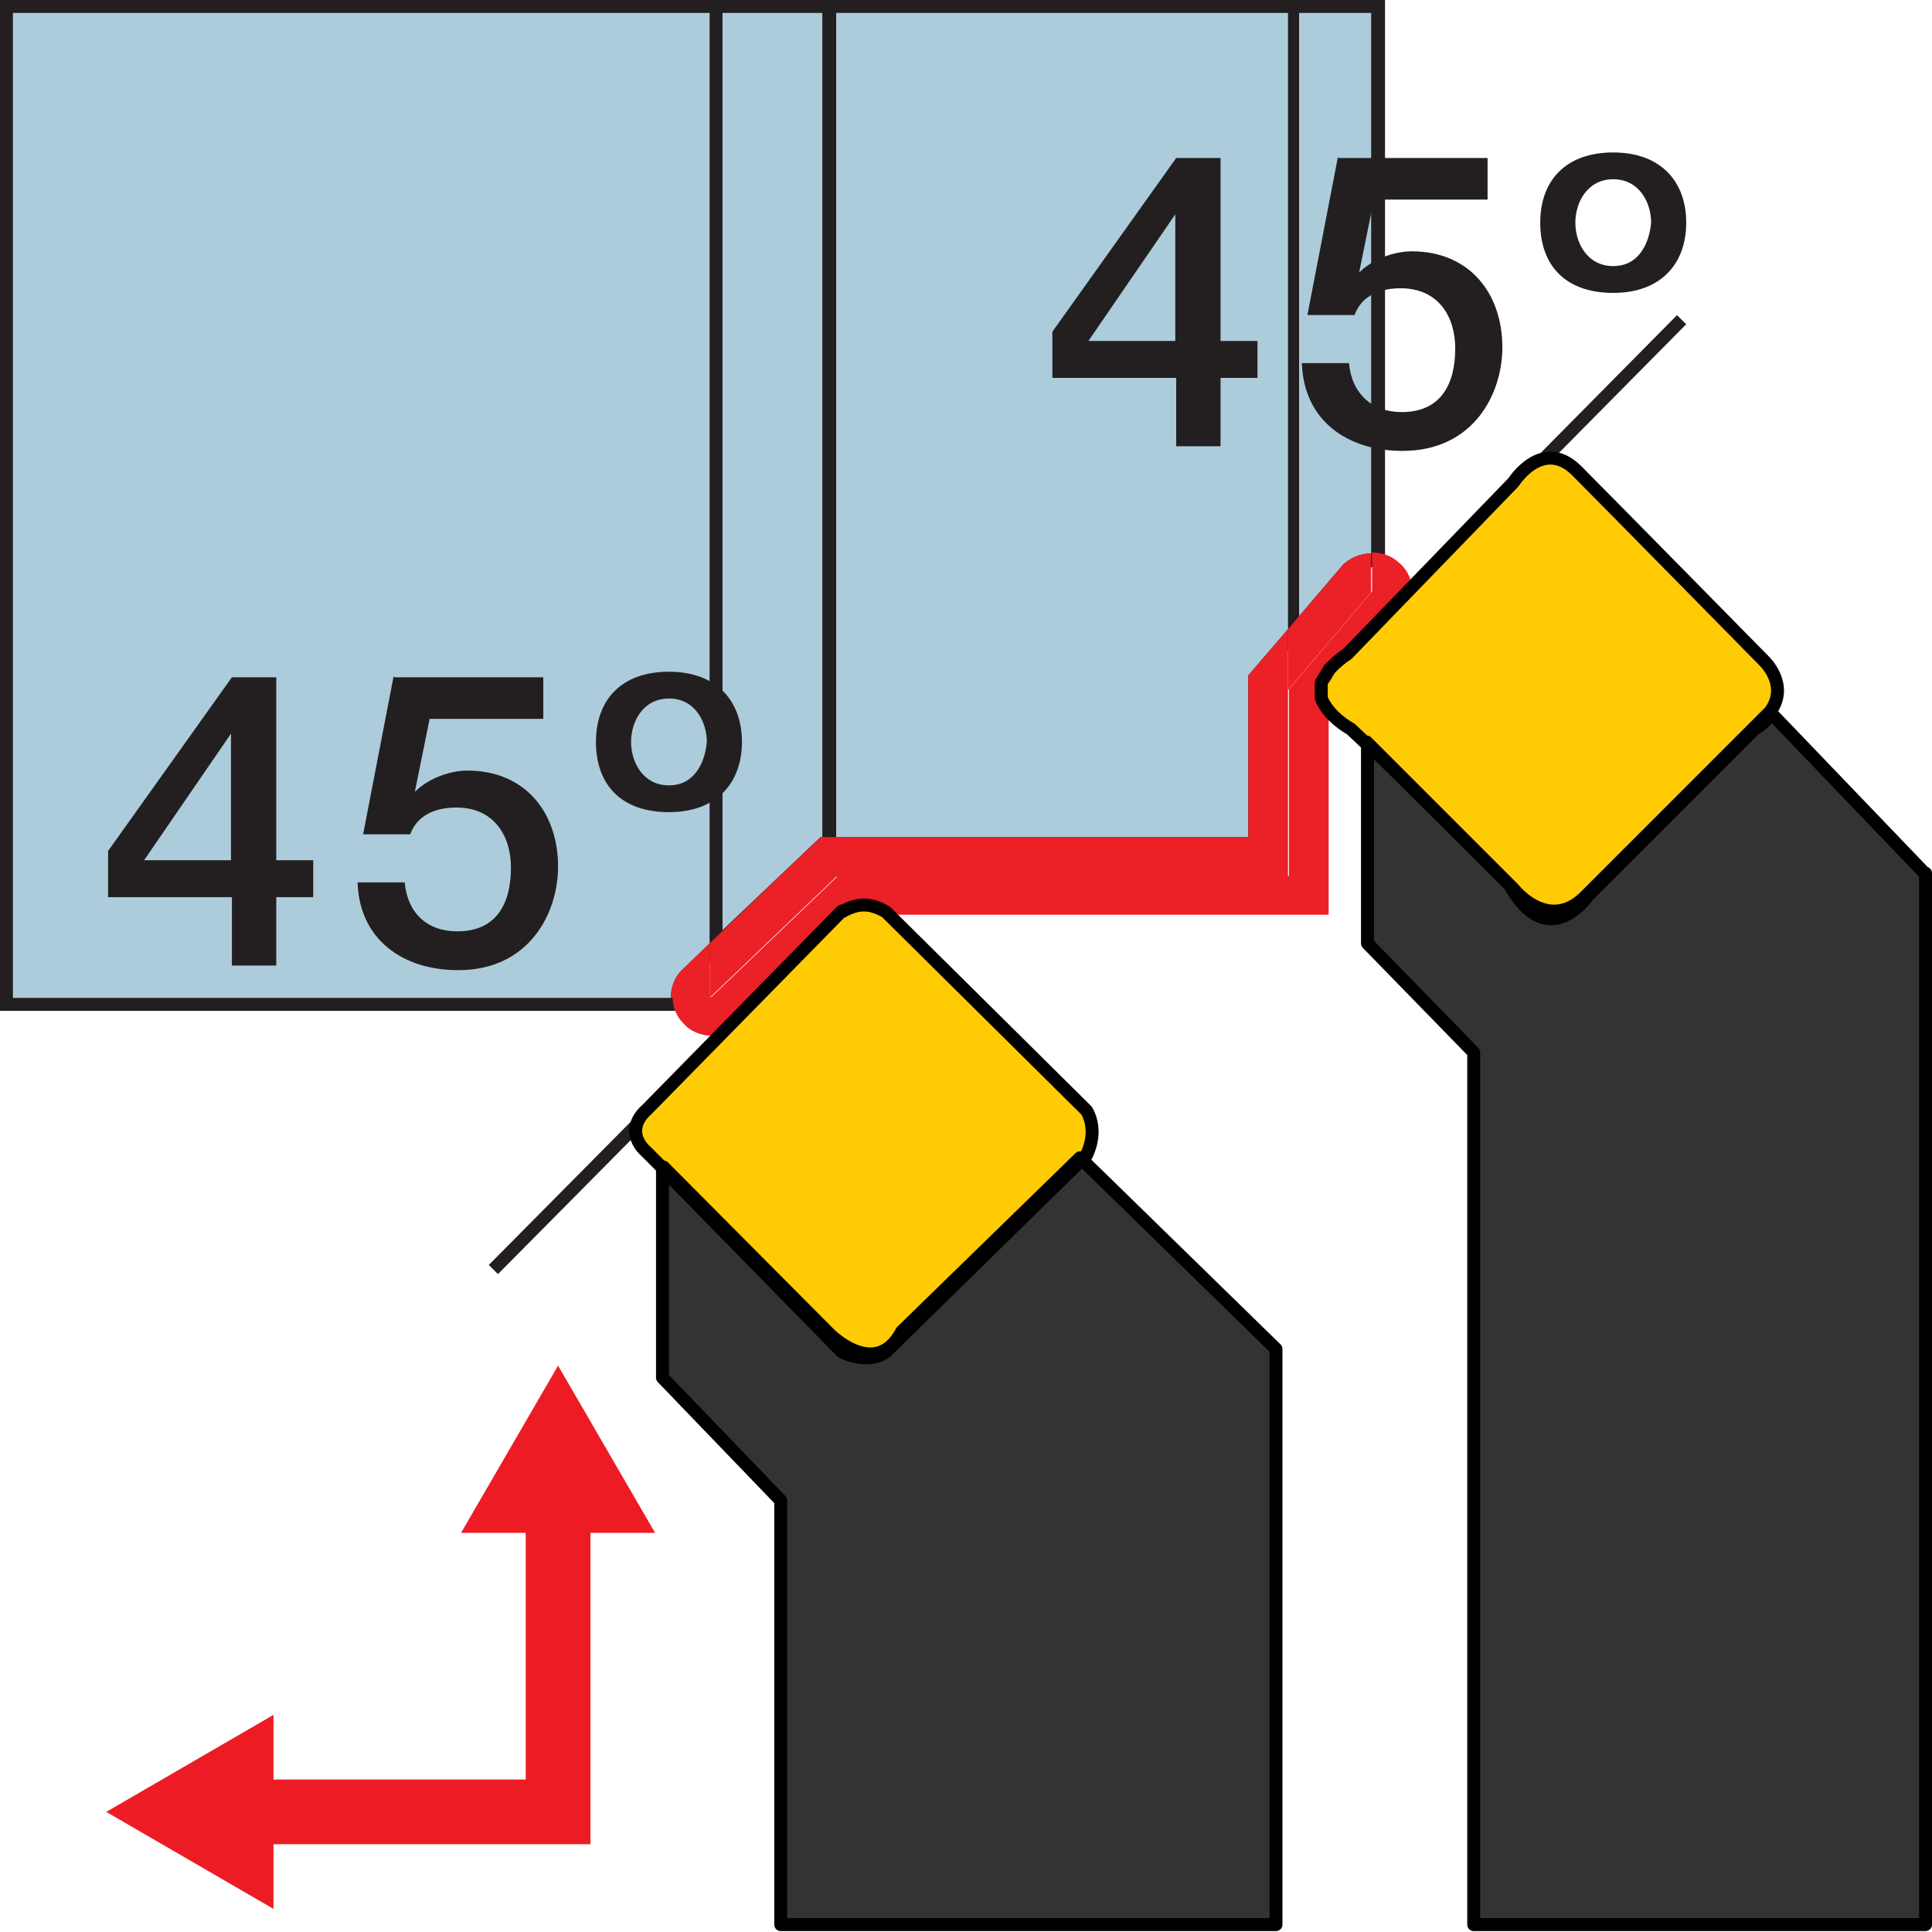 <?xml version="1.0" encoding="UTF-8"?><svg id="Layer_1" xmlns="http://www.w3.org/2000/svg" viewBox="0 0 20.91 20.91"><defs><style>.cls-1{stroke:#231f20;stroke-miterlimit:3.86;}.cls-1,._ž_{stroke-width:.14px;}.cls-1,.cls-2{fill:none;}._ž_{fill:#ffcb05;}._ž_,._œ_{stroke:#000;stroke-linejoin:round;}.cls-3{fill:#ec2027;fill-rule:evenodd;}._œ_{fill:#333;stroke-width:.14px;}.cls-4{fill:#ed1c24;}.cls-2{stroke:#ed1c24;stroke-miterlimit:10;stroke-width:.7px;}.cls-5{fill:#231f20;}.cls-6{fill:#acccdb;}</style></defs><g><line class="cls-1" x1="7.54" y1="11.52" x2="5.34" y2="13.74"/><line class="cls-1" x1="18.2" y1="3.46" x2="16.33" y2="5.35"/><g><path class="_œ_" d="M20.83,9.45l-1.66-1.73c-.04,.06-.09,.12-.18,.17l-1.8,1.8s-.44,.65-.86-.13l-.08-.08-1.45-1.43v2.16l1.15,1.18v9.44h4.89V9.45Z"/><path class="_œ_" d="M11.71,12.55l-2.1,2.06c-.1,.11-.33,.11-.5,.02l-1.94-1.98v2.26l1.28,1.33v4.59h5.36v-6.23l-2.1-2.05Z"/><path class="cls-3" d="M14.3,7.43s0-.02,0-.04c0,.01,0,.03,0,.04Z"/><path class="cls-3" d="M14.31,7.53s0,.01,0,.02c0,0,0-.01,0-.02Z"/><path class="cls-3" d="M14.36,7.29s.01-.03,.03-.05c-.01,.02-.02,.03-.03,.05Z"/><g><polygon class="cls-6" points="7.61 .07 9.12 .07 9.12 9.13 8.88 9.13 7.61 10.37 7.61 .07"/><path class="cls-5" d="M9.05,.14V9.06h-.17l-1.2,1.14V.14h1.37m.14-.14h-1.65V10.54l.24-.23,1.16-1.11h.26V0h0Z"/></g><g><path class="cls-6" d="M13.87,.07h1.04V6.06h-.07c-.11,0-.21,.04-.27,.12l-.7,.83V.07Z"/><path class="cls-5" d="M14.84,.14V5.99h0c-.12,0-.24,.05-.32,.14l-.58,.68V.14h.9m.14-.14h-1.18V7.2l.25-.29,.58-.68c.07-.08,.17-.09,.22-.09h.14V.14s0-.14,0-.14h0Z"/></g><g><polygon class="cls-6" points="8.98 9.13 8.98 .07 14.01 .07 14.01 6.81 13.57 7.36 13.58 9.13 8.98 9.13"/><path class="cls-5" d="M13.94,.14V6.81l-.43,.5v1.75h-4.46V.14h4.88m.14-.14h-5.17V9.21h4.74v-1.84l.39-.46,.03-.04V0h0Z"/></g><g><path class="cls-6" d="M.07,10.87V.07H7.75V10.21l-.32,.33c-.07,.07-.11,.16-.11,.26v.07H.07Z"/><path class="cls-5" d="M7.68,.14V10.21l-.29,.28c-.09,.08-.13,.2-.13,.31H.14V.14H7.68m.14-.14H0V10.94H7.4v-.14c0-.08,.03-.15,.09-.2l.29-.28,.04-.04V0h0Z"/></g><path class="cls-3" d="M14.31,7.53s0-.07,0-.1c0-.01,0-.02,0-.04,0-.03,.03-.07,.06-.1,.01-.02,.01-.03,.03-.05,.04-.05,.1-.1,.19-.16l.69-.71c0-.11-.06-.22-.15-.29-.08-.07-.18-.1-.28-.1v.42l-.9,1.06v2.02h-4.88l-1.37,1.31h-.42c0,.11,.04,.21,.12,.29,.08,.09,.2,.13,.31,.13,.04,0,.08-.01,.11-.02l1.31-1.34c.17-.1,.31-.1,.48,0l.05,.05h4.72v-2.26s-.04-.07-.05-.1c0,0,0-.01,0-.02Z"/><polygon class="cls-3" points="9.05 9.49 9.05 9.06 8.88 9.06 7.68 10.21 7.68 10.8 9.05 9.49"/><path class="cls-3" d="M14.84,6.41v-.42c-.12,0-.24,.05-.32,.14l-.58,.68v.66l.9-1.06Z"/><polygon class="cls-3" points="13.51 9.06 9.05 9.06 9.05 9.49 13.94 9.49 13.94 7.47 13.94 6.81 13.51 7.31 13.51 9.06"/><path class="cls-3" d="M7.68,10.21l-.29,.28c-.09,.08-.13,.2-.13,.31h.42v-.59Z"/><path class="cls-3" d="M14.36,7.29s-.05,.07-.06,.1c0-.03,.03-.07,.06-.1Z"/><path class="cls-3" d="M14.39,7.24c.04-.05,.1-.1,.19-.16-.08,.05-.14,.11-.19,.16Z"/><path class="cls-3" d="M14.31,7.53s0-.07,0-.1c0,.03,0,.07,0,.1Z"/><path class="cls-3" d="M14.31,7.55s.03,.07,.05,.1h0s-.04-.07-.05-.1Z"/><path class="_ž_" d="M9.11,9.86l-2.11,2.15c-.15,.13-.17,.31,0,.46l.18,.18v-.02l1.8,1.81s.5,.5,.78-.03l1.93-1.88,.02,.02,.05-.05c.08-.17,.08-.34,0-.48l-2.17-2.15c-.17-.1-.31-.1-.48,0Z"/><path class="_ž_" d="M19.1,7.16s-1.76-1.79-2.04-2.07c-.37-.36-.68,.13-.68,.13l-1.8,1.86c-.08,.05-.14,.11-.19,.16-.01,.02-.02,.03-.03,.05-.02,.04-.05,.07-.06,.1,0,.01,0,.03,0,.04,0,.03,0,.07,0,.1,0,0,0,.01,0,.02,.01,.04,.03,.07,.05,.1h0c.1,.15,.27,.24,.27,.24l.17,.16v-.02l1.45,1.45,.08,.08s0,0,0,0l.06,.06s.39,.5,.8,.06l1.98-1.98h0c.21-.29-.07-.55-.07-.55Z"/></g><g><path class="cls-5" d="M13.61,4.09h-.4v.74h-.48v-.74h-1.34v-.5l1.34-1.88h.48v1.98h.4v.4Zm-1.83-.4h.94v-1.37h0l-.94,1.37Z"/><path class="cls-5" d="M14.49,1.71h1.61v.45h-1.23l-.16,.79h0c.14-.14,.37-.23,.57-.23,.62,0,.98,.45,.98,1.04,0,.5-.31,1.12-1.08,1.12-.6,0-1.07-.33-1.09-.95h.51c.03,.33,.25,.53,.57,.53,.43,0,.58-.31,.58-.69,0-.34-.18-.65-.59-.65-.21,0-.42,.07-.5,.29h-.51l.33-1.71Z"/><path class="cls-5" d="M17.46,3.17c-.52,0-.79-.3-.79-.76s.28-.76,.79-.76,.79,.31,.79,.76-.28,.76-.79,.76Zm0-1.23c-.28,0-.41,.25-.41,.47s.13,.47,.41,.47,.39-.25,.41-.47c0-.22-.13-.47-.41-.47Z"/></g><g><path class="cls-5" d="M3.39,9.71h-.4v.74h-.48v-.74H1.17v-.5l1.34-1.88h.48v1.98h.4v.4Zm-1.83-.4h.94v-1.37h0l-.94,1.37Z"/><path class="cls-5" d="M4.27,7.33h1.61v.45h-1.23l-.16,.79h0c.14-.14,.37-.23,.57-.23,.62,0,.98,.45,.98,1.04,0,.5-.31,1.12-1.08,1.12-.6,0-1.07-.33-1.09-.95h.51c.03,.33,.24,.53,.57,.53,.43,0,.58-.31,.58-.69,0-.34-.18-.65-.59-.65-.21,0-.42,.07-.5,.29h-.51l.33-1.71Z"/><path class="cls-5" d="M7.24,8.79c-.52,0-.79-.3-.79-.76s.28-.76,.79-.76,.79,.31,.79,.76-.28,.76-.79,.76Zm0-1.23c-.28,0-.41,.25-.41,.47s.13,.47,.41,.47,.39-.25,.41-.47c0-.22-.13-.47-.41-.47Z"/></g></g><g><polyline class="cls-2" points="6.04 16.28 6.04 19.61 2.66 19.61"/><polygon class="cls-4" points="4.99 16.59 6.04 14.78 7.09 16.59 4.99 16.59"/><polygon class="cls-4" points="2.96 18.56 1.15 19.61 2.96 20.66 2.96 18.56"/></g></svg>